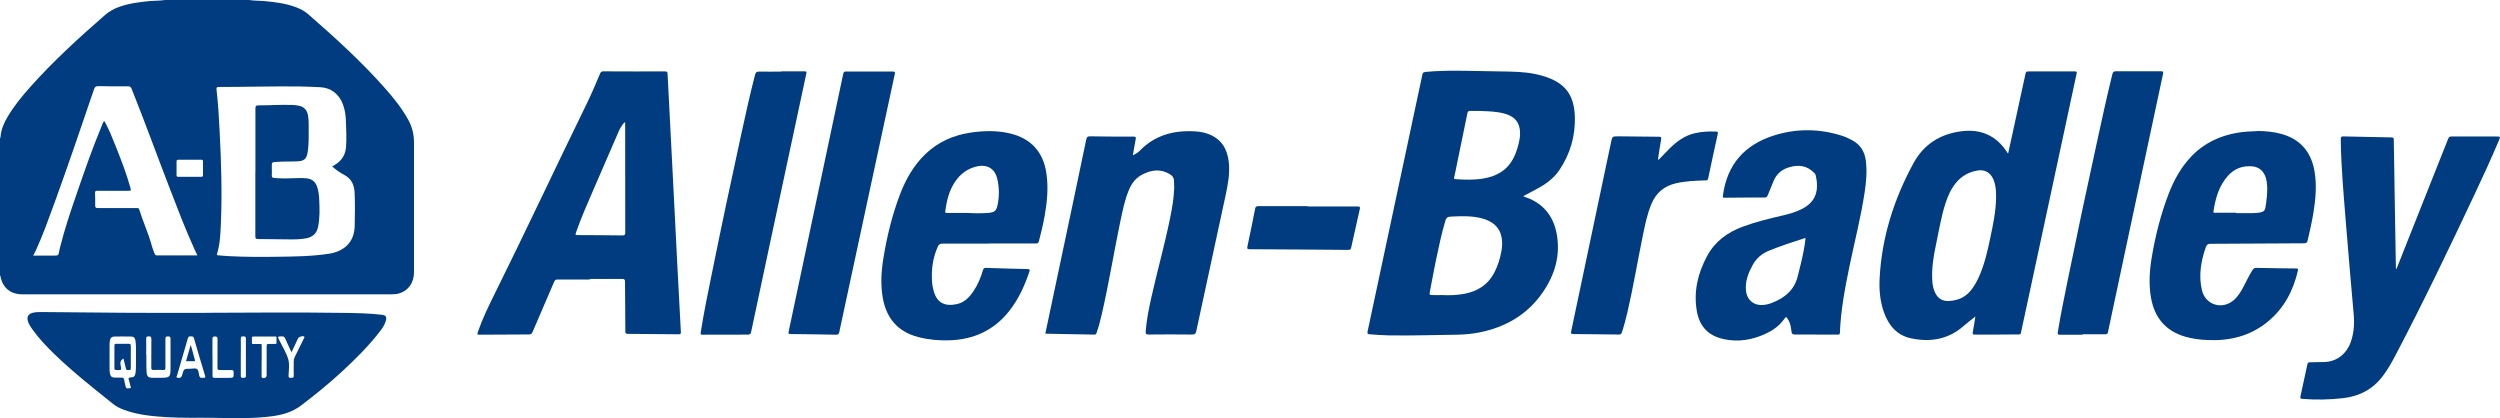 <?xml version="1.0" encoding="UTF-8"?>
<svg xmlns="http://www.w3.org/2000/svg" id="Layer_2" data-name="Layer 2" viewBox="0 0 298.92 50">
  <defs>
    <style>
      .cls-1 {
        fill: #003c7f;
        stroke-width: 0px;
      }
    </style>
  </defs>
  <g id="Capa_1" data-name="Capa 1">
    <g>
      <path class="cls-1" d="m29.78,0c.57.1,1.15.07,1.73.12,1.35.12,2.69.28,3.97.78.5.19.96.44,1.36.79,3.17,2.76,6.28,5.59,9.08,8.73,1.08,1.21,2.1,2.47,2.89,3.9.48.86.69,1.77.69,2.75,0,5.17,0,10.33,0,15.5,0,1.24-.69,2.2-1.8,2.52-.28.08-.57.1-.86.1-14.73,0-29.45,0-44.18,0-1.41,0-2.34-.77-2.61-2.16,0-.04-.03-.07-.05-.11,0-5.46,0-10.91,0-16.37.06-.08.06-.17.07-.26.08-.86.42-1.63.86-2.36.76-1.27,1.69-2.41,2.67-3.51,2.76-3.1,5.82-5.89,8.94-8.61.5-.44,1.07-.76,1.69-.98,1.22-.44,2.49-.59,3.77-.71.57-.05,1.15-.02,1.73-.12h10.05Zm9.92,19.91c.13-.08.23-.14.34-.2.83-.49,1.27-1.22,1.34-2.17.07-1.09.02-2.19-.03-3.28-.02-.53-.11-1.05-.27-1.55-.45-1.46-1.54-2.23-2.78-2.28-.81-.04-1.61-.08-2.42-.09-3.25-.04-6.5.06-9.74.06-.26,0-.27.11-.25.31.19,1.65.29,3.31.37,4.97.19,3.69.31,7.38.15,11.07-.05,1.21-.1,2.43-.46,3.6-.04.13,0,.17.13.18.45.03.89.08,1.34.1,1.95.1,3.9.1,5.86.07,2.04-.03,4.09-.05,6.11-.37,1.73-.28,2.98-1.35,3.02-3.31.03-1.32.05-2.65-.01-3.97-.04-.95-.38-1.7-1.28-2.16-.5-.26-.96-.6-1.42-1Zm-16.07,10.67c-.16-.32-.3-.6-.42-.88-1.08-2.37-2-4.81-2.94-7.24-1.52-3.94-2.96-7.91-4.53-11.84-.09-.22-.19-.3-.43-.3-1.19.01-2.37.01-3.56-.02-.31,0-.42.1-.51.38-1.54,4.54-3.09,9.07-4.72,13.57-.7,1.91-1.38,3.83-2.23,5.69-.08.18-.18.36-.32.62.86,0,1.66,0,2.46,0,.55,0,.55,0,.65-.53.03-.14.06-.27.09-.41.56-2.25,1.3-4.44,2.06-6.63.93-2.72,1.89-5.43,2.99-8.08.06-.15.1-.31.24-.44.05.07.09.11.11.17.5.92.88,1.89,1.27,2.86.65,1.63,1.28,3.26,1.75,4.94.1.37.09.37-.29.37-1.22,0-2.43,0-3.65,0-.21,0-.3.05-.29.28.03.49.03.98.02,1.46,0,.25.06.33.33.33,1.54-.01,3.09,0,4.63,0,.12,0,.24-.03.3.15.46,1.49,1.13,2.91,1.53,4.42.08.3.21.58.31.87.06.17.16.23.33.22.42-.01.84,0,1.26,0,1.17,0,2.35,0,3.56,0Zm-.93-11.48c-.46,0-.92,0-1.37,0-.17,0-.22.06-.22.22,0,.54,0,1.07,0,1.61,0,.15.04.21.2.21.92,0,1.83,0,2.75,0,.16,0,.21-.06.21-.21,0-.54,0-1.07,0-1.61,0-.17-.05-.23-.22-.22-.45,0-.9,0-1.34,0Z"></path>
      <path class="cls-1" d="m182.14,23.45c.14.12.3.13.43.18,2.01.76,3.18,2.25,3.56,4.33.48,2.59-.23,4.94-1.71,7.06-1.83,2.61-4.39,4.09-7.49,4.72-.91.18-1.83.27-2.76.28-2.71.03-5.42.13-8.13.08-.76-.01-1.51-.07-2.27-.13-.25-.02-.3-.09-.25-.34,1.15-5.37,2.3-10.75,3.44-16.13,1.03-4.83,2.06-9.66,3.09-14.49.05-.22.07-.38.38-.41,1.68-.16,3.36-.16,5.05-.13,1.69.03,3.39.06,5.08.09,1.34.03,2.67.14,3.95.53,2.56.77,3.69,2.16,3.79,4.81.08,2.35-.55,4.52-1.88,6.48-.71,1.03-1.71,1.71-2.79,2.28-.5.26-.99.53-1.51.8Zm-9.69,11.83c.87.05,1.73.01,2.59-.14,1.65-.3,2.92-1.12,3.68-2.64.38-.76.63-1.56.79-2.4.11-.56.14-1.13.04-1.69-.24-1.3-1.12-1.96-2.32-2.29-1.25-.34-2.52-.28-3.8-.22-.37.02-.51.17-.61.49-.44,1.5-.77,3.02-1.09,4.55-.27,1.3-.51,2.61-.76,3.92-.07.39-.07.4.33.42.38.02.76,0,1.13,0Zm4.57-22.02c-.35,0-.78.02-1.2,0-.24-.01-.32.07-.37.3-.25,1.25-.51,2.49-.77,3.74-.26,1.26-.52,2.53-.78,3.8-.02.11-.17.3.13.32,1.1.08,2.21.11,3.31-.07,1.61-.26,2.91-1,3.66-2.52.33-.67.54-1.38.68-2.12.08-.43.1-.87.03-1.31-.17-1.03-.86-1.55-1.8-1.81-.92-.26-1.87-.28-2.89-.32Z"></path>
      <path class="cls-1" d="m70.55,33.42c-1.3,0-2.59,0-3.89,0-.22,0-.31.07-.4.27-.86,2-1.72,4-2.58,6-.09.21-.19.3-.43.3-1.94,0-3.89.02-5.83.03-.38,0-.39,0-.26-.38.51-1.49,1.2-2.91,1.89-4.31,3.76-7.57,7.34-15.23,11.05-22.82.59-1.21,1.13-2.45,1.65-3.71.08-.19.17-.27.39-.27,2.46.01,4.92.02,7.38.01.21,0,.29.05.3.28.21,4.16.43,8.31.64,12.47.17,3.29.33,6.58.5,9.87.15,2.84.29,5.69.45,8.53.01.24-.06.28-.28.28-2.02-.02-4.05-.04-6.07-.05-.25,0-.29-.09-.29-.31,0-1.97-.03-3.94-.04-5.91,0-.27-.06-.35-.35-.35-1.29.02-2.57,0-3.86,0,0,.02,0,.04,0,.07Zm4.19-18.75s-.06-.02-.08-.04c-.29.34-.53.7-.7,1.12-1,2.31-2,4.61-3,6.92-.72,1.67-1.46,3.33-2.06,5.05-.13.38-.13.39.26.39,1.75.01,3.51.01,5.26.04.29,0,.34-.09.34-.35,0-4.28,0-8.56-.01-12.84,0-.1,0-.19,0-.29Z"></path>
      <path class="cls-1" d="m240.12,18.31c.25-1.14.5-2.27.74-3.39.45-2.04.89-4.08,1.33-6.12.04-.21.13-.26.34-.26,1.85,0,3.71,0,5.56,0,.19,0,.26.02.21.24-1.1,5.09-2.19,10.18-3.28,15.28-1.11,5.15-2.21,10.3-3.32,15.45-.02.09-.05.17-.06.26,0,.21-.15.22-.31.22-1.12,0-2.23.01-3.35.02-.61,0-1.22,0-1.82,0-.23,0-.33-.02-.28-.3.12-.59.2-1.19.31-1.87-.52.42-.99.77-1.43,1.16-1.83,1.59-3.97,1.94-6.27,1.45-1.69-.36-2.68-1.55-3.24-3.13-.45-1.3-.58-2.64-.51-4,.25-4.92,1.7-9.48,4.04-13.79,1.23-2.27,3.19-3.5,5.69-3.83,2.32-.31,4.21.47,5.51,2.5.02.03.05.06.07.1,0,0,.02,0,.07.04Zm-1.45,5.26c0-.46-.01-.92-.1-1.37-.05-.25-.12-.5-.22-.74-.35-.83-1.02-1.22-1.91-1.07-1.03.17-1.89.65-2.56,1.46-.61.74-.99,1.6-1.28,2.51-.52,1.63-.78,3.33-1.14,5-.29,1.38-.51,2.78-.42,4.2.03.5.12.99.34,1.44.31.66.84,1.01,1.57.99,1.03-.03,1.93-.37,2.62-1.17.48-.56.82-1.19,1.11-1.86.62-1.44.97-2.96,1.29-4.49.34-1.61.68-3.23.7-4.89Z"></path>
      <path class="cls-1" d="m24.55,37.4c5.46-.02,10.92-.07,16.38.01,1.58.02,3.17.04,4.74.23.46.05.59.24.47.69-.11.4-.31.75-.55,1.08-1.41,1.88-3.08,3.52-4.8,5.11-1.52,1.4-3.12,2.69-4.76,3.94-1.02.78-2.18,1.13-3.42,1.3-2.34.32-4.69.24-7.04.2-1.88-.03-3.77.04-5.65-.08-1.74-.11-3.48-.27-5.13-.89-.44-.17-.87-.37-1.23-.66-2.42-1.94-4.87-3.87-7.1-6.03-.94-.91-1.83-1.86-2.59-2.92-.22-.31-.43-.62-.54-.99-.14-.49.04-.82.52-.97.33-.1.67-.11,1.01-.11,6.57.08,13.13.12,19.7.1Zm-8.29,5.32c-.02-.64.04-1.27-.05-1.91-.05-.39-.19-.56-.53-.57-.68-.02-1.35,0-2.03,0-.29,0-.46.17-.5.45-.02.15-.05.3-.05.44,0,1.03,0,2.07,0,3.1,0,.16.03.32.06.47.05.3.24.45.54.45.28,0,.56.01.84,0,.18,0,.27.05.3.23.05.29.12.58.19.87.08.3.33.16.5.16.22,0,.08-.18.06-.27-.05-.26-.13-.52-.2-.78-.04-.15-.01-.21.16-.22.51-.03.6-.14.67-.65.07-.6.02-1.19.04-1.79Zm1.24-.27c0,.28,0,.56,0,.84,0,.41,0,.82.03,1.22.03.5.21.66.69.66.35,0,.7,0,1.05,0,1.02,0,1.12-.09,1.12-1.12,0-1.15,0-2.31,0-3.46,0-.22.01-.37-.3-.37-.29,0-.31.11-.31.35,0,1.13,0,2.27,0,3.4,0,.2-.05.28-.26.27-.37-.02-.74-.02-1.11,0-.28.02-.33-.09-.32-.34.01-1.13,0-2.27.01-3.4,0-.24-.09-.28-.3-.28-.21,0-.33.02-.32.29.02.65,0,1.29,0,1.94Zm6.74,2.71c.13-.02.38.12.28-.24-.46-1.49-.9-2.99-1.33-4.49-.07-.24-.22-.2-.39-.21-.18-.01-.28.03-.34.23-.15.57-.33,1.13-.49,1.69-.27.93-.54,1.85-.81,2.78-.02.07-.14.18.03.24.29.09.5-.01.58-.29.21-.78.21-.78,1.02-.78.27,0,.6-.11.78.05.17.14.19.47.24.72.05.25.16.38.43.31Zm7.04-2c0,.59,0,1.17,0,1.76,0,.08-.04.18.07.24.26.13.53-.02.53-.3,0-1.15,0-2.31,0-3.46,0-.22.06-.3.28-.28.24.02.48,0,.72,0,.07,0,.17.02.18-.07.01-.25,0-.5,0-.74,0-.07-.09-.07-.14-.07-.88,0-1.75,0-2.63,0-.08,0-.17,0-.17.12,0,.22,0,.44,0,.66,0,.12.1.11.18.11.2,0,.4,0,.6,0,.44,0,.39-.05.39.37,0,.56,0,1.11,0,1.67Zm3.57-1.05c-.27-.58-.52-1.1-.75-1.63-.08-.19-.19-.27-.4-.26-.53.01-.53,0-.3.47.37.76.84,1.49,1.07,2.29.17.61.05,1.3.03,1.96,0,.29.17.22.33.23.18.01.3,0,.29-.24-.02-.58,0-1.15,0-1.73,0-.18.04-.35.12-.51.37-.74.73-1.48,1.09-2.22.03-.07.14-.15.03-.23-.17-.12-.64.03-.73.23-.25.53-.49,1.06-.77,1.64Zm-9.44.59c0,.75,0,1.49,0,2.24,0,.18.05.24.23.24.54-.01,1.07,0,1.61,0,.71,0,.71,0,.68-.71,0-.17-.07-.22-.23-.22-.47,0-.94-.01-1.4,0-.24,0-.3-.08-.3-.3.01-1.13,0-2.27.01-3.4,0-.25-.07-.32-.31-.32-.27,0-.3.1-.3.33.01.72,0,1.43,0,2.15Zm3.38,0c0,.74.01,1.49,0,2.23,0,.28.15.24.32.24.17,0,.3,0,.29-.24-.01-1.48-.01-2.96,0-4.44,0-.25-.11-.27-.3-.27-.19,0-.32,0-.31.26.02.73,0,1.47,0,2.2Z"></path>
      <path class="cls-1" d="m124.99,39.87c.55-2.59,1.09-5.17,1.64-7.75,1.09-5.15,2.18-10.29,3.25-15.44.06-.3.17-.39.48-.38,1.72.03,3.45.04,5.17.03.28,0,.31.09.26.33-.12.61-.22,1.23-.34,1.9.34-.14.6-.31.82-.53,1.87-1.93,4.21-2.5,6.8-2.31.5.04.99.14,1.45.32,1.52.58,2.22,1.76,2.4,3.31.16,1.37-.1,2.7-.38,4.02-1.17,5.4-2.34,10.8-3.5,16.21-.07.32-.18.43-.52.42-1.72-.02-3.45-.02-5.17,0-.32,0-.38-.1-.36-.39.1-1.39.39-2.76.69-4.11.7-3.12,1.57-6.21,2.21-9.34.25-1.23.47-2.46.51-3.72,0-.29-.02-.58-.03-.86-.02-.34-.18-.55-.45-.72-1.11-.7-2.21-.57-3.32,0-.77.39-1.26,1.01-1.59,1.79-.54,1.25-.79,2.58-1.07,3.9-.77,3.68-1.36,7.39-2.21,11.05-.17.74-.36,1.47-.61,2.18-.04.12-.08.23-.26.23-1.94-.04-3.89-.07-5.83-.11,0,0-.02,0-.05-.02Z"></path>
      <path class="cls-1" d="m217.13,40c-.85,0-1.69-.01-2.54,0-.26,0-.34-.09-.38-.33-.07-.47-.11-.95-.36-1.37-.28-.49-.27-.49-.59-.06-.59.8-1.39,1.33-2.29,1.73-1.54.68-3.14.94-4.81.59-1.86-.39-2.94-1.48-3.27-3.35-.41-2.34.11-4.52,1.22-6.59.94-1.75,2.42-2.83,4.25-3.51,1.58-.59,3.21-.98,4.85-1.36.74-.17,1.46-.38,2.15-.72,1.87-.9,2.13-2.36,1.74-4.09-.03-.11-.1-.19-.18-.27-.87-.9-1.92-1.01-3.06-.65-.87.27-1.48.83-1.82,1.68-.22.55-.46,1.1-.68,1.66-.08.19-.19.26-.4.26-1.54,0-3.09,0-4.63.02-.37,0-.36,0-.31-.36.52-3.66,2.61-5.98,6.08-7.08,2.72-.86,5.47-.83,8.2.05.43.14.83.34,1.22.55.97.54,1.45,1.38,1.58,2.46.15,1.26.04,2.5-.15,3.75-.44,2.92-1.18,5.79-1.78,8.68-.56,2.68-1.07,5.37-1.18,8.11,0,.22-.12.21-.27.21-.87,0-1.73,0-2.6,0h0Zm-1.25-11.53c-.07,0-.11,0-.14.02-1.42.45-2.84.92-4.22,1.48-.87.35-1.52.92-1.97,1.74-.51.94-.89,1.91-.79,3.01.11,1.16.95,1.85,2.1,1.74.37-.03.72-.13,1.07-.27,1.5-.6,2.63-1.53,3.03-3.19.24-.98.5-1.96.69-2.96.09-.51.19-1.03.24-1.57Z"></path>
      <path class="cls-1" d="m286.55,32.14c.42-1.06.84-2.12,1.26-3.18,1.64-4.12,3.28-8.24,4.91-12.36.08-.2.17-.29.4-.28,1.78,0,3.57,0,5.35,0,.51,0,.52,0,.31.49-.92,2.18-1.91,4.33-2.92,6.47-3.02,6.41-6.08,12.81-9.38,19.09-.47.9-.96,1.79-1.58,2.6-1.2,1.59-2.81,2.42-4.77,2.64-1.62.18-3.24.22-4.86.08-.22-.02-.26-.09-.21-.29.28-1.28.56-2.56.83-3.85.04-.17.11-.23.28-.23.54,0,1.08-.04,1.61-.03,1.78.01,2.9-1.2,3.32-2.45.35-1.05.43-2.13.33-3.22-.31-3.55-.63-7.1-.91-10.65-.27-3.43-.6-6.86-.64-10.31,0-.3.07-.36.36-.35,1.9.05,3.81.09,5.71.12.28,0,.27.14.27.33.04,2.89.09,5.77.14,8.66.04,2.18.07,4.36.11,6.54,0,.06,0,.12.01.18.02,0,.04,0,.06,0Z"></path>
      <path class="cls-1" d="m269.88,15.66c1,.01,1.99.09,2.96.37,2.27.65,3.53,2.2,3.91,4.49.28,1.67.12,3.33-.15,4.99-.18,1.09-.43,2.16-.68,3.24-.06.27-.17.34-.43.34-3.72.02-7.43.05-11.15.06-.31,0-.48.08-.59.39-.59,1.69-.89,3.42-.46,5.19.43,1.74,2.41,2.34,3.78,1.17.55-.47.9-1.08,1.23-1.71.34-.63.63-1.29,1.02-1.89.12-.19.26-.28.51-.27,1.56.04,3.13.05,4.69.07.17,0,.29,0,.24.24-.56,2.44-1.67,4.55-3.64,6.15-2.08,1.69-4.51,2.29-7.15,2.17-.92-.04-1.83-.15-2.71-.41-2.32-.68-3.63-2.26-4.06-4.6-.29-1.61-.19-3.22.07-4.81.43-2.62,1.08-5.18,2.03-7.66.63-1.64,1.47-3.16,2.68-4.44,1.55-1.64,3.48-2.54,5.69-2.89.73-.11,1.47-.15,2.2-.17Zm-2.49,9.78v.04c.38,0,.76,0,1.13,0,.57,0,1.14.03,1.7-.07.45-.08.6-.24.67-.68.06-.39.12-.79.15-1.18.06-.74.1-1.49-.1-2.22-.23-.85-.81-1.36-1.63-1.44-1.16-.1-2.14.26-2.92,1.13-1.08,1.21-1.49,2.69-1.73,4.24-.04.22.12.18.24.18.83,0,1.65,0,2.48,0Z"></path>
      <path class="cls-1" d="m118.22,29.13c-1.84,0-3.69,0-5.53,0-.3,0-.45.1-.56.36-.59,1.32-.78,2.71-.69,4.14.02.4.09.79.2,1.17.38,1.38,1.3,1.88,2.78,1.56.88-.19,1.47-.8,1.96-1.52.53-.78.89-1.64,1.15-2.54.06-.21.15-.28.37-.27,1.65.06,3.31.1,4.96.14.24,0,.31.06.22.31-.56,1.68-1.29,3.28-2.39,4.68-1.82,2.32-4.24,3.44-7.17,3.53-1.26.04-2.51-.07-3.73-.39-2.42-.63-3.79-2.22-4.23-4.64-.29-1.61-.19-3.22.07-4.81.42-2.59,1.04-5.12,1.97-7.58.69-1.81,1.63-3.48,3.04-4.84,1.51-1.45,3.33-2.26,5.38-2.57,1.61-.24,3.22-.28,4.81.11,2.46.61,3.9,2.2,4.28,4.71.26,1.72.1,3.41-.2,5.11-.18,1.03-.43,2.04-.69,3.05-.05.21-.15.27-.36.27-1.87,0-3.75,0-5.62,0,0,.01,0,.03,0,.04Zm-2.55-3.67c.82.05,1.63.06,2.45,0,.79-.06,1.01-.22,1.17-1,.21-1.06.19-2.12-.07-3.17-.28-1.1-1.16-1.64-2.29-1.42-1.23.24-2.16.94-2.82,1.99-.66,1.04-.93,2.21-1.09,3.41-.02.18.06.19.2.19.82,0,1.63,0,2.45,0Z"></path>
      <path class="cls-1" d="m93.42,8.53c.93,0,1.85,0,2.78,0,.22,0,.26.05.21.27-1.5,6.99-2.99,13.98-4.49,20.97-.71,3.3-1.41,6.61-2.11,9.92-.05.24-.13.32-.39.32-1.77,0-3.55,0-5.32.01-.36,0-.35,0-.3-.37.35-2.22.8-4.42,1.25-6.62,1.14-5.64,2.33-11.27,3.56-16.89.53-2.41,1.05-4.82,1.67-7.2.08-.3.2-.39.5-.38.88.02,1.75,0,2.63,0,0,0,0-.01,0-.02Z"></path>
      <path class="cls-1" d="m249.01,40.02c-.92,0-1.83,0-2.75,0-.2,0-.25-.05-.22-.25.35-2.21.82-4.4,1.26-6.59,1.06-5.22,2.17-10.43,3.31-15.64.63-2.89,1.25-5.79,1.96-8.67.06-.26.16-.35.43-.35,1.79.01,3.59.01,5.38,0,.27,0,.3.06.25.31-1.52,7.09-3.03,14.17-4.54,21.26-.68,3.2-1.37,6.4-2.04,9.6-.04.2-.11.28-.33.28-.91-.01-1.81,0-2.72,0v.04Z"></path>
      <path class="cls-1" d="m103.96,8.55c.92,0,1.83.01,2.75,0,.3,0,.33.07.27.34-.93,4.28-1.85,8.57-2.77,12.86-1.29,5.99-2.58,11.97-3.86,17.96-.05.24-.13.31-.39.31-1.8-.04-3.61-.06-5.41-.08-.25,0-.31-.05-.25-.31,1.22-5.71,2.42-11.42,3.63-17.13.96-4.55,1.93-9.1,2.89-13.66.05-.24.14-.3.37-.29.93.01,1.85,0,2.78,0h0Z"></path>
      <path class="cls-1" d="m198.31,19.11c.42-.43.84-.87,1.27-1.3.87-.88,1.83-1.59,3.06-1.88.84-.2,1.69-.23,2.55-.2.21,0,.24.1.2.28-.39,1.78-.78,3.55-1.15,5.33-.04.19-.12.23-.3.23-1.19.03-2.37.08-3.53.34-1.42.32-2.4,1.14-2.96,2.49-.5,1.21-.76,2.49-1.02,3.76-.63,3.07-1.14,6.16-1.85,9.21-.19.8-.4,1.6-.66,2.38-.06.17-.13.25-.33.25-1.82-.03-3.65-.05-5.47-.06-.25,0-.32-.06-.26-.32,1.59-7.54,3.18-15.08,4.77-22.62.15-.7.15-.7.87-.7,1.62.02,3.25.04,4.87.05.24,0,.29.05.25.3-.14.8-.26,1.61-.38,2.41.03.01.05.03.08.04Z"></path>
      <path class="cls-1" d="m156.37,24.69c1.99,0,3.98,0,5.98,0,.26,0,.29.07.24.3-.35,1.53-.69,3.06-1.03,4.6-.04.2-.11.29-.35.29-3.93-.04-7.87-.06-11.8-.08-.27,0-.31-.08-.26-.33.32-1.5.63-3,.92-4.5.05-.25.13-.32.38-.32,1.97.01,3.94,0,5.92,0v.04Z"></path>
      <path class="cls-1" d="m30.54,20.59c0-2.55,0-5.1,0-7.64,0-.26.06-.35.34-.35,1.34,0,2.69-.1,4.03-.05.24,0,.48.03.71.07.73.12,1.09.5,1.22,1.23.06.37.07.73.07,1.1-.01,1.09.05,2.19-.13,3.28-.13.77-.41,1.02-1.2,1.06-.84.04-1.67,0-2.51.07-.58.04-.58.03-.57.62,0,.34.02.68,0,1.01,0,.2.06.27.27.29.91.08,1.81.06,2.72.02.39-.02.78-.02,1.16.02.63.07,1.05.39,1.26.99.18.52.24,1.07.26,1.61.05,1.07.08,2.15-.14,3.21-.16.77-.63,1.21-1.4,1.36-.76.15-1.53.14-2.29.13-1.17,0-2.33-.04-3.5-.04-.25,0-.31-.08-.31-.32,0-2.56,0-5.11,0-7.67h0Z"></path>
      <path class="cls-1" d="m14.76,42.86q-.45.27-.35.76c.15.66.15.66-.52.62-.15,0-.21-.05-.21-.21,0-.9,0-1.81,0-2.71,0-.18.07-.21.23-.21.5,0,.99,0,1.49,0,.18,0,.24.05.24.24,0,.88,0,1.77,0,2.65,0,.12,0,.26-.17.24-.15-.02-.35.1-.41-.16-.09-.4-.2-.8-.3-1.21Z"></path>
      <path class="cls-1" d="m22.24,43.19c.18-.65.36-1.26.54-1.88.02,0,.03,0,.05,0,.16.58.32,1.16.48,1.74.03.11-.01.14-.12.14-.31,0-.61,0-.95,0Z"></path>
    </g>
  </g>
</svg>
